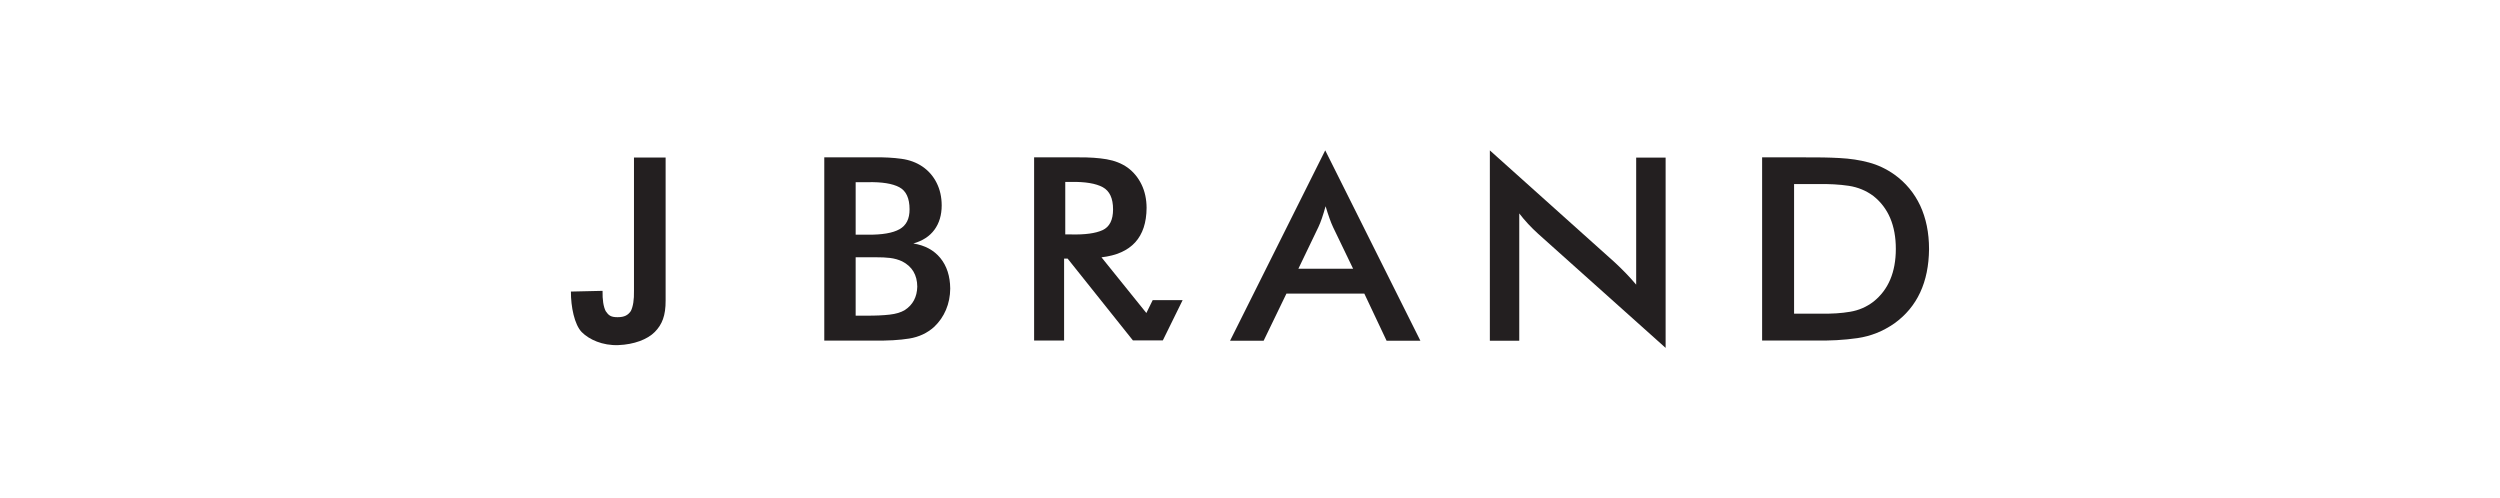<svg viewBox="0 0 557 111" xmlns:xlink="http://www.w3.org/1999/xlink" xmlns="http://www.w3.org/2000/svg" data-name="Layer 2" id="Layer_2">
  <defs>
    <style>
      .cls-1 {
        fill: none;
      }

      .cls-2, .cls-3 {
        fill: #231f20;
      }

      .cls-3 {
        fill-rule: evenodd;
      }

      .cls-4 {
        fill: #fff;
        opacity: 0;
      }

      .cls-5 {
        clip-path: url(#clippath);
      }
    </style>
    <clipPath id="clippath">
      <rect height="44" width="40.16" y="33.5" x="331.73" class="cls-1"></rect>
    </clipPath>
  </defs>
  <g data-name="Layer 1" id="Layer_1-2">
    <rect height="111" width="557" class="cls-4"></rect>
    <g id="surface1">
      <path d="M237.08,57.6v18.27h-6.68v-40.81h9.93c2.35-.02,4.41.12,6.21.42,1.79.31,3.36.92,4.7,1.87,1.33.98,2.36,2.24,3.1,3.77.74,1.53,1.11,3.27,1.12,5.19-.04,6.58-3.39,10.25-10.05,11.02l10,12.41,1.41-2.87h6.67l-4.41,8.97h-6.67l-14.54-18.22h-.8ZM237.33,52.23h1.28c3.13.08,5.47-.24,7.03-.95,1.57-.72,2.35-2.26,2.35-4.64,0-2.45-.76-4.09-2.29-4.93-1.55-.84-3.9-1.23-7.08-1.18h-1.28v11.7" class="cls-2"></path>
      <path d="M137.6,70.67c1.55,0,2.32-.46,2.95-1.37.51-1.02.74-2.52.7-4.52v-29.68h7.05v31.85c.02,3.39-.79,5.36-2.41,7.01-1.63,1.66-4.64,2.8-8.14,2.93-3.5.13-6.5-1.24-8.14-2.9-1.62-1.66-2.43-5.64-2.41-9.03l7.05-.16c-.04,2,.19,3.51.7,4.52.63.92,1.09,1.35,2.64,1.35" class="cls-3"></path>
      <path d="M190.64,52.29h2.7c3.2.03,5.56-.37,7.07-1.22,1.51-.84,2.25-2.32,2.24-4.43,0-2.47-.76-4.12-2.29-4.93-1.53-.81-3.87-1.19-7.02-1.12h-2.7v11.7ZM190.64,70.33h2.45c1.99.01,3.7-.07,5.11-.23,1.42-.16,2.55-.5,3.41-1.03,1.78-1.16,2.7-2.9,2.76-5.19-.02-2.63-1.14-4.51-3.37-5.65-.83-.39-1.73-.64-2.7-.76-.97-.11-1.99-.16-3.06-.15h-4.6v13.01ZM183.65,75.86v-40.81h11.03c2.32-.03,4.37.08,6.15.33,1.78.24,3.35.82,4.69,1.73,1.36.93,2.42,2.15,3.16,3.63.75,1.49,1.12,3.15,1.13,5,0,2.18-.55,4-1.62,5.45-1.07,1.46-2.64,2.47-4.7,3.06,2.57.4,4.57,1.48,6.02,3.24,1.44,1.77,2.17,4.03,2.2,6.8-.01,1.7-.33,3.28-.95,4.75-.62,1.46-1.5,2.71-2.6,3.76-1.54,1.4-3.41,2.28-5.59,2.63s-4.79.5-7.84.45h-11.09" class="cls-3"></path>
      <path d="M289.27,59.87h12.2l-4.48-9.3c-.49-1.05-1.04-2.59-1.65-4.62-.56,2.03-1.09,3.57-1.59,4.62l-4.47,9.3ZM308.93,75.91l-4.96-10.5h-17.35l-5.08,10.5h-7.48l21.2-42.41,21.2,42.41h-7.54" class="cls-3"></path>
      <g class="cls-5">
        <path d="M331.94,75.91v-42.4l27.82,24.94c1.74,1.61,3.34,3.26,4.78,4.97v-28.31h6.56v42.4l-28.37-25.39c-1.59-1.44-3.01-2.96-4.24-4.57v28.37h-6.55" class="cls-3"></path>
      </g>
      <path d="M399.71,69.88h6c2.41.05,4.57-.09,6.5-.42,1.92-.32,3.66-1.07,5.21-2.26,3.31-2.64,4.97-6.56,4.97-11.75s-1.66-9.12-4.97-11.76c-1.61-1.21-3.45-1.97-5.51-2.29-2.08-.31-4.41-.44-7.04-.39h-5.15v28.87ZM392.6,75.87v-40.81h9.62c2.73-.02,5.26.02,7.61.15,2.34.12,4.52.44,6.55.99,2.02.54,3.92,1.44,5.69,2.69,2.52,1.81,4.43,4.12,5.75,6.91,1.3,2.81,1.97,6.03,1.97,9.7-.07,7.37-2.63,12.89-7.72,16.55-2.53,1.76-5.26,2.85-8.22,3.28-2.94.43-6.19.61-9.74.54h-11.51" class="cls-3"></path>
    </g>
  </g>
</svg>
